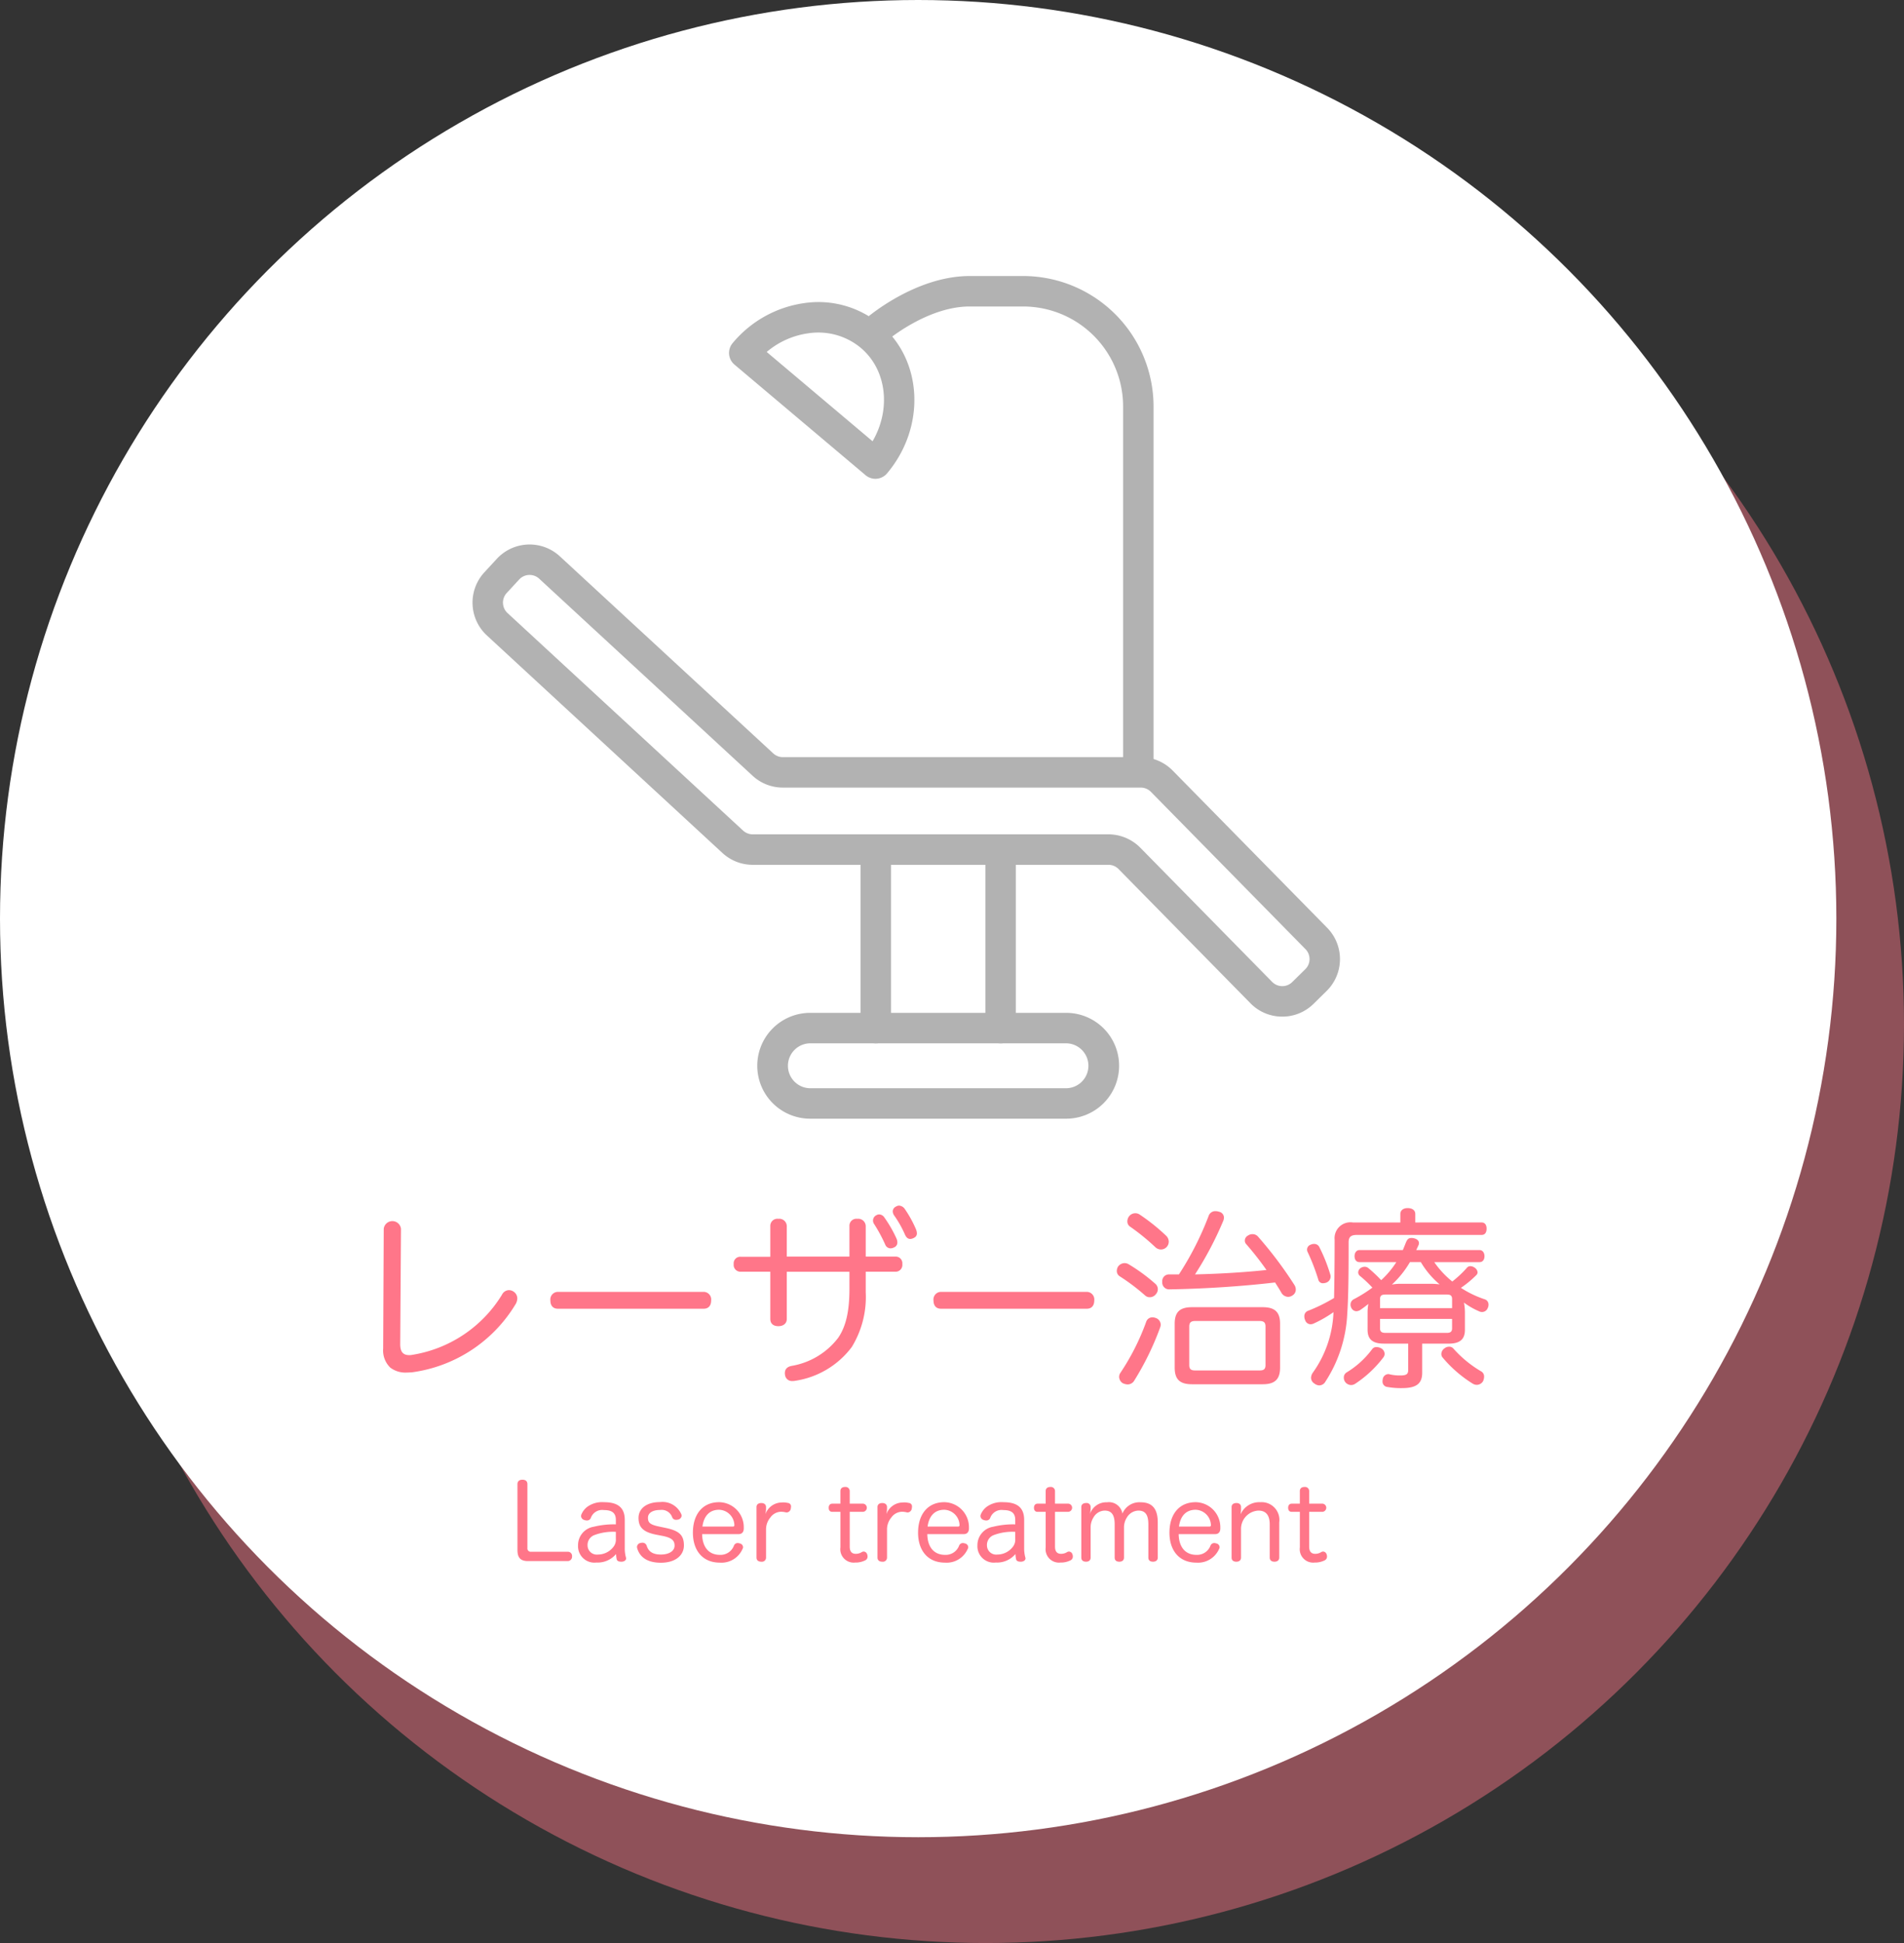 <svg xmlns="http://www.w3.org/2000/svg" width="225.154" height="229.661" viewBox="0 0 225.154 229.661"><rect x="0" y="0" width="225.154" height="229.661" fill="#333333" stroke="none"/><defs><style>.cls-1{isolation:isolate;}.cls-2,.cls-4{fill:#ff7689;}.cls-2{opacity:0.45;mix-blend-mode:multiply;}.cls-3{fill:#fff;}.cls-5{fill:#b2b2b2;}</style></defs><title>アセット 51</title><g class="cls-1"><g id="レイヤー_2" data-name="レイヤー 2"><g id="main"><circle class="cls-2" cx="116.577" cy="121.084" r="108.577"/><circle class="cls-3" cx="108.577" cy="108.577" r="108.577"/><path class="cls-4" d="M45.378,145.239a1.027,1.027,0,0,1,2.04,0L47.327,158.88c0,.906.34,1.292,1.064,1.292a1.394,1.394,0,0,0,.295-.023,15.261,15.261,0,0,0,10.673-7.115.948.948,0,0,1,.838-.544,1.035,1.035,0,0,1,.544.181.963.963,0,0,1,.431.816,1.446,1.446,0,0,1-.158.589A16.946,16.946,0,0,1,48.664,162.211c-.204,0-.408.023-.612.023a2.94,2.94,0,0,1-1.903-.589,2.825,2.825,0,0,1-.838-2.266Z"/><path class="cls-4" d="M65.969,154.688c-.566,0-.884-.363-.884-.974a.902.902,0,0,1,.906-1.02H83.189a.901.901,0,0,1,.906,1.02c0,.612-.316.974-.883.974Z"/><path class="cls-4" d="M91.091,144.922a.836.836,0,0,1,.952-.861.886.886,0,0,1,.997.861v3.603h7.409v-3.603a.818.818,0,0,1,.929-.861.886.886,0,0,1,.997.861v3.603h3.467a.792.792,0,0,1,.861.884.803.803,0,0,1-.838.906h-3.49v2.425a11.283,11.283,0,0,1-1.654,6.48,10.269,10.269,0,0,1-6.707,3.988,1.389,1.389,0,0,1-.294.023.812.812,0,0,1-.884-.702.938.938,0,0,1-.022-.249c0-.453.294-.748.815-.838a8.762,8.762,0,0,0,5.483-3.308c.906-1.314,1.337-3.104,1.337-5.778v-2.039H93.04V155.889c0,.566-.431.861-.997.861-.59,0-.952-.295-.952-.861v-5.574H87.602a.804.804,0,0,1-.839-.906.776.776,0,0,1,.861-.861h3.467Zm12.894-1.382a.777.777,0,0,1,.611.385,14.849,14.849,0,0,1,1.428,2.492,1.123,1.123,0,0,1,.091.431.603.603,0,0,1-.386.589.922.922,0,0,1-.407.113.671.671,0,0,1-.635-.431,18.444,18.444,0,0,0-1.337-2.47.701.701,0,0,1,.295-1.02A.64.64,0,0,1,103.984,143.54Zm2.334-1.042a.886.886,0,0,1,.68.408,13.637,13.637,0,0,1,1.313,2.379,1.422,1.422,0,0,1,.113.476.559.559,0,0,1-.34.544.936.936,0,0,1-.453.136c-.249,0-.453-.159-.611-.499a12.416,12.416,0,0,0-1.292-2.289.905.905,0,0,1-.158-.476.638.638,0,0,1,.385-.566A.753.753,0,0,1,106.318,142.497Z"/><path class="cls-4" d="M111.273,154.688c-.566,0-.884-.363-.884-.974a.902.902,0,0,1,.906-1.02h17.199a.902.902,0,0,1,.906,1.02c0,.612-.317.974-.884.974Z"/><path class="cls-4" d="M136.622,151.742a.842.842,0,0,1,.295.635.881.881,0,0,1-.227.589.911.911,0,0,1-.726.363.806.806,0,0,1-.521-.181,24.119,24.119,0,0,0-3.06-2.311.736.736,0,0,1-.316-.635.976.976,0,0,1,.181-.544.991.991,0,0,1,.748-.363,1.022,1.022,0,0,1,.431.113A20.934,20.934,0,0,1,136.622,151.742Zm.635,4.826a.992.992,0,0,1-.068.34,33.495,33.495,0,0,1-3.104,6.345.914.914,0,0,1-.748.385,1.525,1.525,0,0,1-.589-.159.928.928,0,0,1-.408-.725.863.863,0,0,1,.158-.499,27.688,27.688,0,0,0,3.037-6.005.766.766,0,0,1,.747-.544,1.028,1.028,0,0,1,.363.068A.849.849,0,0,1,137.257,156.569Zm.952-9.789a.924.924,0,0,1-.907.906.961.961,0,0,1-.68-.272,25.852,25.852,0,0,0-3.014-2.447.733.733,0,0,1-.294-.612.974.974,0,0,1,.204-.589.932.932,0,0,1,1.223-.227,23.219,23.219,0,0,1,3.173,2.538A.978.978,0,0,1,138.209,146.78Zm11.556,3.331a36.203,36.203,0,0,0-2.379-3.036.615.615,0,0,1-.182-.453.685.685,0,0,1,.386-.589.88.88,0,0,1,.521-.158.846.846,0,0,1,.657.294,46.558,46.558,0,0,1,4.328,5.756,1.03,1.03,0,0,1,.136.498.808.808,0,0,1-.407.703.883.883,0,0,1-.521.158.938.938,0,0,1-.771-.476c-.227-.408-.498-.816-.748-1.224-3.852.453-8.315.748-12.485.816a.808.808,0,0,1-.86-.861V151.493a.788.788,0,0,1,.771-.861h1.2a36.165,36.165,0,0,0,3.513-6.911.821.821,0,0,1,.815-.566,1.283,1.283,0,0,1,.408.068.717.717,0,0,1,.589.702,1.103,1.103,0,0,1-.068.34,40.21,40.21,0,0,1-3.354,6.367C144.123,150.564,146.955,150.405,149.765,150.111Zm-.453,4.396c1.405,0,2.062.544,2.062,1.949v5.189c0,1.427-.657,1.971-2.062,1.971h-8.339c-1.427,0-2.062-.544-2.062-1.971v-5.189c0-1.405.635-1.949,2.062-1.949Zm-.362,7.478c.476,0,.702-.136.702-.634v-4.555c0-.499-.227-.657-.702-.657h-7.613c-.477,0-.703.158-.703.657v4.555c0,.498.227.634.703.634Z"/><path class="cls-4" d="M175.204,144.491c.408,0,.589.317.589.725,0,.453-.181.748-.589.748H160.476c-.748,0-.997.249-.997.884,0,2.47,0,6.05-.158,8.361a16.056,16.056,0,0,1-2.583,8.089.85.85,0,0,1-.726.453,1.007,1.007,0,0,1-.589-.227.798.798,0,0,1-.386-.68,1.089,1.089,0,0,1,.204-.589,13.099,13.099,0,0,0,2.447-7.16,14.392,14.392,0,0,1-2.379,1.36.907.907,0,0,1-.34.068.687.687,0,0,1-.635-.498.977.977,0,0,1-.091-.431.659.659,0,0,1,.431-.657,20.507,20.507,0,0,0,3.082-1.518c.045-1.903.067-4.69.067-6.888a1.876,1.876,0,0,1,2.153-2.039h5.619v-.997c0-.43.34-.702.861-.702.566,0,.906.272.906.702v.997Zm-19.804,2.538a.669.669,0,0,1,.611.363A19.326,19.326,0,0,1,157.326,150.7a.632.632,0,0,1,.022.204.77.77,0,0,1-.521.702,1.122,1.122,0,0,1-.362.068.542.542,0,0,1-.566-.408,24.206,24.206,0,0,0-1.269-3.286.596.596,0,0,1-.068-.272.616.616,0,0,1,.431-.589A.889.889,0,0,1,155.4,147.029Zm8.338,12.984a.729.729,0,0,1-.136.408,13.487,13.487,0,0,1-3.331,3.127.88.88,0,0,1-.521.159.893.893,0,0,1-.68-.363.876.876,0,0,1-.159-.521.693.693,0,0,1,.34-.612,10.536,10.536,0,0,0,2.991-2.719.619.619,0,0,1,.544-.272,1.195,1.195,0,0,1,.521.136A.791.791,0,0,1,163.738,160.013Zm-2.017-4.826a5.607,5.607,0,0,1,.091-1.065c-.362.295-.702.544-.975.725a.933.933,0,0,1-.453.136.684.684,0,0,1-.589-.408.773.773,0,0,1-.091-.363.707.707,0,0,1,.408-.657,16.27,16.27,0,0,0,2.175-1.36,13.474,13.474,0,0,0-1.495-1.405.559.559,0,0,1-.182-.385.667.667,0,0,1,.25-.499.906.906,0,0,1,.521-.181.715.715,0,0,1,.431.158,17.43,17.43,0,0,1,1.519,1.428,10.779,10.779,0,0,0,1.79-2.13h-4.351c-.386,0-.59-.294-.59-.702,0-.385.204-.725.59-.725h5.121c.113-.272.227-.544.34-.838.158-.385.294-.589.657-.589a1.102,1.102,0,0,1,.271.023c.408.091.635.294.635.566a.636.636,0,0,1-.091.34c-.068.181-.159.34-.227.499H174.955c.385,0,.589.34.589.725,0,.408-.204.702-.589.702h-5.348a10.742,10.742,0,0,0,2.13,2.289,12.929,12.929,0,0,0,1.699-1.586.53.53,0,0,1,.453-.227.9.9,0,0,1,.499.181.728.728,0,0,1,.34.544.481.481,0,0,1-.113.295,12.208,12.208,0,0,1-1.858,1.541,12.028,12.028,0,0,0,2.833,1.36.641.641,0,0,1,.43.635.806.806,0,0,1-.09.385.713.713,0,0,1-.657.476.804.804,0,0,1-.386-.091,8.734,8.734,0,0,1-1.768-1.02,6.161,6.161,0,0,1,.113,1.133v2.085c0,1.156-.634,1.632-1.926,1.632h-3.127v3.444c0,1.36-.793,1.813-2.401,1.813a9.144,9.144,0,0,1-1.723-.136.634.634,0,0,1-.566-.68.706.706,0,0,1,.022-.204.681.681,0,0,1,.657-.634.444.444,0,0,1,.159.023,5.119,5.119,0,0,0,1.246.136c.748,0,.951-.158.951-.657V158.812h-2.877c-1.292,0-1.927-.476-1.927-1.632Zm9.993-.567V153.555c0-.43-.204-.544-.612-.544H163.829c-.431,0-.635.113-.635.544V154.62Zm-8.521,2.379c0,.408.204.544.635.544h7.273c.408,0,.612-.136.612-.544V155.889h-8.521Zm3.535-7.818a11.504,11.504,0,0,1-2.13,2.651,5.255,5.255,0,0,1,1.042-.091h3.535a7.887,7.887,0,0,1,1.065.068,10.294,10.294,0,0,1-2.221-2.629Zm4.646,9.993a.642.642,0,0,1,.498.227,13.619,13.619,0,0,0,3.286,2.696.68.68,0,0,1,.34.635,1.217,1.217,0,0,1-.136.544.872.872,0,0,1-.726.408.949.949,0,0,1-.476-.136,14.891,14.891,0,0,1-3.558-3.082.637.637,0,0,1-.159-.431.821.821,0,0,1,.363-.657A.869.869,0,0,1,171.375,159.175Z"/><path class="cls-4" d="M61.19,175.424c0-.367.257-.527.588-.527.343,0,.588.159.588.515v7.572a.392.392,0,0,0,.441.429h4.338a.492.492,0,0,1,.502.539.519.519,0,0,1-.502.563H62.44c-.87,0-1.25-.38-1.25-1.311Z"/><path class="cls-4" d="M72.827,179.651c0-.809-.44-1.164-1.408-1.164a1.422,1.422,0,0,0-1.544.907.469.469,0,0,1-.479.319.716.716,0,0,1-.281-.049.515.515,0,0,1-.404-.466.591.591,0,0,1,.024-.147,2.179,2.179,0,0,1,.723-.956,2.99,2.99,0,0,1,1.973-.539c1.642,0,2.45.649,2.45,2.095v3.345a4.011,4.011,0,0,0,.135,1.078.421.421,0,0,1,.025.122c0,.196-.185.368-.49.392h-.11c-.245,0-.466-.073-.515-.294a3.406,3.406,0,0,1-.073-.613,2.846,2.846,0,0,1-2.328,1.005,1.935,1.935,0,0,1-2.169-2.022,2.201,2.201,0,0,1,1.85-2.206,9.964,9.964,0,0,1,2.622-.282Zm0,1.409a6.207,6.207,0,0,0-2.598.405,1.245,1.245,0,0,0-.747,1.213,1.091,1.091,0,0,0,1.226,1.066,2.307,2.307,0,0,0,1.801-.87,1.364,1.364,0,0,0,.318-.992Z"/><path class="cls-4" d="M77.64,181.403c-1.507-.294-2.132-.821-2.132-1.985,0-1.115.956-1.875,2.537-1.875a2.42,2.42,0,0,1,2.536,1.47.644.644,0,0,1,.024.147.518.518,0,0,1-.429.453,1.079,1.079,0,0,1-.196.025.48.48,0,0,1-.502-.331,1.312,1.312,0,0,0-1.397-.833c-.992,0-1.458.404-1.458.919,0,.564.232.809,1.262,1.029l.76.159c1.593.331,2.23.796,2.23,2.083,0,1.176-1.005,2.046-2.721,2.046-1.568,0-2.487-.625-2.806-1.715a.89.89,0,0,1-.024-.159.508.508,0,0,1,.441-.466.963.963,0,0,1,.171-.024.511.511,0,0,1,.527.331c.221.711.723,1.066,1.69,1.066.98,0,1.618-.429,1.618-1.054,0-.6-.319-.931-1.434-1.152Z"/><path class="cls-4" d="M83.029,181.33c.024,1.507.771,2.45,2.095,2.45a1.686,1.686,0,0,0,1.666-1.091.481.481,0,0,1,.441-.306.961.961,0,0,1,.258.049.468.468,0,0,1,.38.429.379.379,0,0,1-.062.22,2.714,2.714,0,0,1-2.695,1.617c-2.01,0-3.174-1.421-3.174-3.541s1.103-3.602,3.1-3.602a2.957,2.957,0,0,1,2.916,3.002v.098c0,.441-.232.674-.612.674Zm3.626-.895c.135,0,.185-.049.185-.159v-.061A1.866,1.866,0,0,0,85.038,178.45c-1.176,0-1.813.784-1.973,1.985Z"/><path class="cls-4" d="M89.459,178.132c0-.319.232-.478.575-.478.307,0,.552.159.552.478v.27a5.321,5.321,0,0,1-.073.576,2.057,2.057,0,0,1,1.874-1.385,2.095,2.095,0,0,1,.27-.012,2.146,2.146,0,0,1,.49.061.404.404,0,0,1,.393.441,1.433,1.433,0,0,1-.024.208.524.524,0,0,1-.479.478.335.335,0,0,1-.109-.012,2.482,2.482,0,0,0-.589-.073,1.59,1.59,0,0,0-1.237.674,2.203,2.203,0,0,0-.515,1.36v3.382a.487.487,0,0,1-.552.49c-.343,0-.575-.159-.575-.49Z"/><path class="cls-4" d="M99.38,176.245c0-.319.208-.49.551-.49a.488.488,0,0,1,.552.49v1.482h1.568a.485.485,0,0,1,0,.968h-1.568v4.105c0,.6.258.858.711.858a1.325,1.325,0,0,0,.723-.208.499.499,0,0,1,.221-.061.455.455,0,0,1,.404.319.692.692,0,0,1,.049.27.48.48,0,0,1-.257.441,2.541,2.541,0,0,1-1.213.27,1.583,1.583,0,0,1-1.74-1.789v-4.203h-.956c-.294,0-.429-.196-.429-.478s.135-.49.441-.49h.943Z"/><path class="cls-4" d="M103.765,178.132c0-.319.232-.478.575-.478.307,0,.552.159.552.478v.27a5.319,5.319,0,0,1-.073.576,2.057,2.057,0,0,1,1.874-1.385,2.095,2.095,0,0,1,.27-.012,2.146,2.146,0,0,1,.49.061.404.404,0,0,1,.393.441,1.433,1.433,0,0,1-.024.208.524.524,0,0,1-.479.478.335.335,0,0,1-.109-.012,2.482,2.482,0,0,0-.589-.073,1.59,1.59,0,0,0-1.237.674,2.203,2.203,0,0,0-.515,1.36v3.382a.487.487,0,0,1-.552.49c-.343,0-.575-.159-.575-.49Z"/><path class="cls-4" d="M109.656,181.33c.024,1.507.771,2.45,2.095,2.45a1.686,1.686,0,0,0,1.666-1.091.481.481,0,0,1,.441-.306.961.961,0,0,1,.258.049.468.468,0,0,1,.38.429.379.379,0,0,1-.062.22,2.714,2.714,0,0,1-2.695,1.617c-2.01,0-3.174-1.421-3.174-3.541s1.103-3.602,3.1-3.602a2.957,2.957,0,0,1,2.916,3.002v.098c0,.441-.232.674-.612.674Zm3.626-.895c.135,0,.185-.049.185-.159v-.061A1.866,1.866,0,0,0,111.665,178.45c-1.176,0-1.813.784-1.973,1.985Z"/><path class="cls-4" d="M120.056,179.651c0-.809-.441-1.164-1.409-1.164a1.422,1.422,0,0,0-1.544.907.469.469,0,0,1-.478.319.718.718,0,0,1-.282-.049.516.516,0,0,1-.404-.466.64.64,0,0,1,.024-.147,2.188,2.188,0,0,1,.724-.956,2.988,2.988,0,0,1,1.973-.539c1.642,0,2.45.649,2.45,2.095v3.345a4.011,4.011,0,0,0,.135,1.078.419.419,0,0,1,.024.122c0,.196-.184.368-.49.392h-.109c-.245,0-.466-.073-.515-.294a3.485,3.485,0,0,1-.074-.613,2.846,2.846,0,0,1-2.328,1.005,1.935,1.935,0,0,1-2.169-2.022,2.202,2.202,0,0,1,1.851-2.206,9.964,9.964,0,0,1,2.622-.282Zm0,1.409a6.207,6.207,0,0,0-2.598.405,1.244,1.244,0,0,0-.747,1.213,1.091,1.091,0,0,0,1.225,1.066,2.309,2.309,0,0,0,1.802-.87,1.369,1.369,0,0,0,.318-.992Z"/><path class="cls-4" d="M123.655,176.245c0-.319.208-.49.552-.49a.487.487,0,0,1,.551.49v1.482h1.568a.485.485,0,0,1,0,.968h-1.568v4.105c0,.6.258.858.711.858a1.322,1.322,0,0,0,.723-.208.502.502,0,0,1,.221-.061.455.455,0,0,1,.404.319.692.692,0,0,1,.049.27.48.48,0,0,1-.257.441,2.541,2.541,0,0,1-1.213.27,1.583,1.583,0,0,1-1.74-1.789v-4.203h-.956c-.294,0-.429-.196-.429-.478s.135-.49.441-.49h.943Z"/><path class="cls-4" d="M136.91,184.099c0,.331-.245.49-.563.49-.343,0-.551-.159-.551-.49v-3.921c0-1.042-.294-1.63-1.177-1.63a1.633,1.633,0,0,0-1.372.833,2.166,2.166,0,0,0-.331,1.103v3.615c0,.331-.232.49-.551.49-.344,0-.552-.159-.552-.49v-3.921c0-1.042-.307-1.63-1.177-1.63a1.561,1.561,0,0,0-1.335.821,2.185,2.185,0,0,0-.331,1.176v3.553c0,.331-.221.49-.539.49-.343,0-.563-.159-.563-.49v-5.967c0-.319.232-.478.576-.478a.465.465,0,0,1,.526.478v.257a3.553,3.553,0,0,1-.086.588,2.027,2.027,0,0,1,2.021-1.409,1.615,1.615,0,0,1,1.826,1.335,2.165,2.165,0,0,1,2.156-1.335c1.446,0,2.021.87,2.021,2.365Z"/><path class="cls-4" d="M139.381,181.33c.024,1.507.772,2.45,2.096,2.45a1.686,1.686,0,0,0,1.666-1.091.481.481,0,0,1,.441-.306.947.947,0,0,1,.257.049.467.467,0,0,1,.38.429.378.378,0,0,1-.061.22,2.715,2.715,0,0,1-2.696,1.617c-2.009,0-3.173-1.421-3.173-3.541s1.103-3.602,3.1-3.602a2.957,2.957,0,0,1,2.916,3.002v.098c0,.441-.232.674-.612.674Zm3.627-.895c.135,0,.184-.049.184-.159v-.061a1.865,1.865,0,0,0-1.801-1.765c-1.177,0-1.813.784-1.973,1.985Z"/><path class="cls-4" d="M151.275,184.099c0,.331-.245.49-.563.49-.331,0-.563-.159-.563-.49v-3.921c0-1.042-.417-1.63-1.336-1.63a2.167,2.167,0,0,0-2.058,2.12v3.431c0,.331-.233.49-.552.49-.343,0-.563-.159-.563-.49v-5.967c0-.319.232-.478.576-.478.318,0,.539.159.539.478v.331c0,.159-.037.282-.05.515a2.411,2.411,0,0,1,2.328-1.421,2.101,2.101,0,0,1,2.242,2.389Z"/><path class="cls-4" d="M153.711,176.245c0-.319.208-.49.552-.49a.487.487,0,0,1,.551.49v1.482h1.568a.485.485,0,0,1,0,.968h-1.568v4.105c0,.6.258.858.711.858a1.322,1.322,0,0,0,.723-.208.502.502,0,0,1,.221-.061.455.455,0,0,1,.404.319.692.692,0,0,1,.049.27.48.48,0,0,1-.257.441,2.541,2.541,0,0,1-1.213.27,1.583,1.583,0,0,1-1.74-1.789v-4.203h-.956c-.294,0-.429-.196-.429-.478s.135-.49.441-.49h.943Z"/><path class="cls-5" d="M103.561,123.316a1.8,1.8,0,0,1-1.8-1.8V100.418a1.8,1.8,0,0,1,3.6,0v21.099A1.8,1.8,0,0,1,103.561,123.316Z"/><path class="cls-5" d="M118.323,123.316a1.8,1.8,0,0,1-1.8-1.8V100.418a1.8,1.8,0,0,1,3.6,0v21.099A1.8,1.8,0,0,1,118.323,123.316Z"/><path class="cls-5" d="M126.002,132.226H95.883a6.255,6.255,0,1,1,0-12.509h30.12a6.255,6.255,0,1,1,0,12.509Zm-30.12-8.909a2.655,2.655,0,1,0,0,5.309h30.12a2.655,2.655,0,1,0,0-5.309Z"/><path class="cls-5" d="M134.611,92.762a1.8,1.8,0,0,1-1.8-1.8V48.04a11.828,11.828,0,0,0-11.814-11.814h-6.338c-4.99,0-9.749,4.013-9.796,4.054a1.8,1.8,0,1,1-2.337-2.738c.235-.201,5.831-4.916,12.133-4.916h6.338a15.432,15.432,0,0,1,15.414,15.414V90.962A1.8,1.8,0,0,1,134.611,92.762Z"/><path class="cls-5" d="M103.519,56.593a1.8,1.8,0,0,1-1.16-.424l-15.508-13.076a1.8,1.8,0,0,1-.216-2.536,13.444,13.444,0,0,1,8.49-4.733,11.422,11.422,0,0,1,8.984,2.536c5.034,4.245,5.387,12.137.786,17.594a1.8,1.8,0,0,1-1.223.633Q103.595,56.593,103.519,56.593ZM90.665,41.601l12.519,10.556c2.194-3.767,1.701-8.434-1.396-11.045a7.861,7.861,0,0,0-6.19-1.719A9.651,9.651,0,0,0,90.665,41.601Z"/><path class="cls-5" d="M151.634,120.162l-.046-0a5.242,5.242,0,0,1-3.718-1.578L132.273,102.719a1.688,1.688,0,0,0-1.196-.501H89.008a5.263,5.263,0,0,1-3.58-1.4L57.575,75.107a5.278,5.278,0,0,1-.298-7.458l1.471-1.594a5.277,5.277,0,0,1,7.458-.298l25.232,23.291a1.673,1.673,0,0,0,1.138.445h42.326a5.31,5.31,0,0,1,3.764,1.578l18.278,18.593a5.283,5.283,0,0,1-.064,7.463l-1.547,1.521A5.242,5.242,0,0,1,151.634,120.162Zm-89.006-52.205c-.023,0-.046 0-.069.001a1.667,1.667,0,0,0-1.166.538l-1.471,1.594a1.678,1.678,0,0,0,.095,2.37l27.854,25.711a1.673,1.673,0,0,0,1.138.445h42.068a5.31,5.31,0,0,1,3.764,1.578l15.596,15.865h0a1.678,1.678,0,0,0,2.372.02l1.547-1.521a1.677,1.677,0,0,0,.02-2.372l-18.278-18.593a1.688,1.688,0,0,0-1.196-.502H92.576a5.263,5.263,0,0,1-3.58-1.399L63.764,68.402A1.666,1.666,0,0,0,62.628,67.957Z"/></g></g></g></svg>
